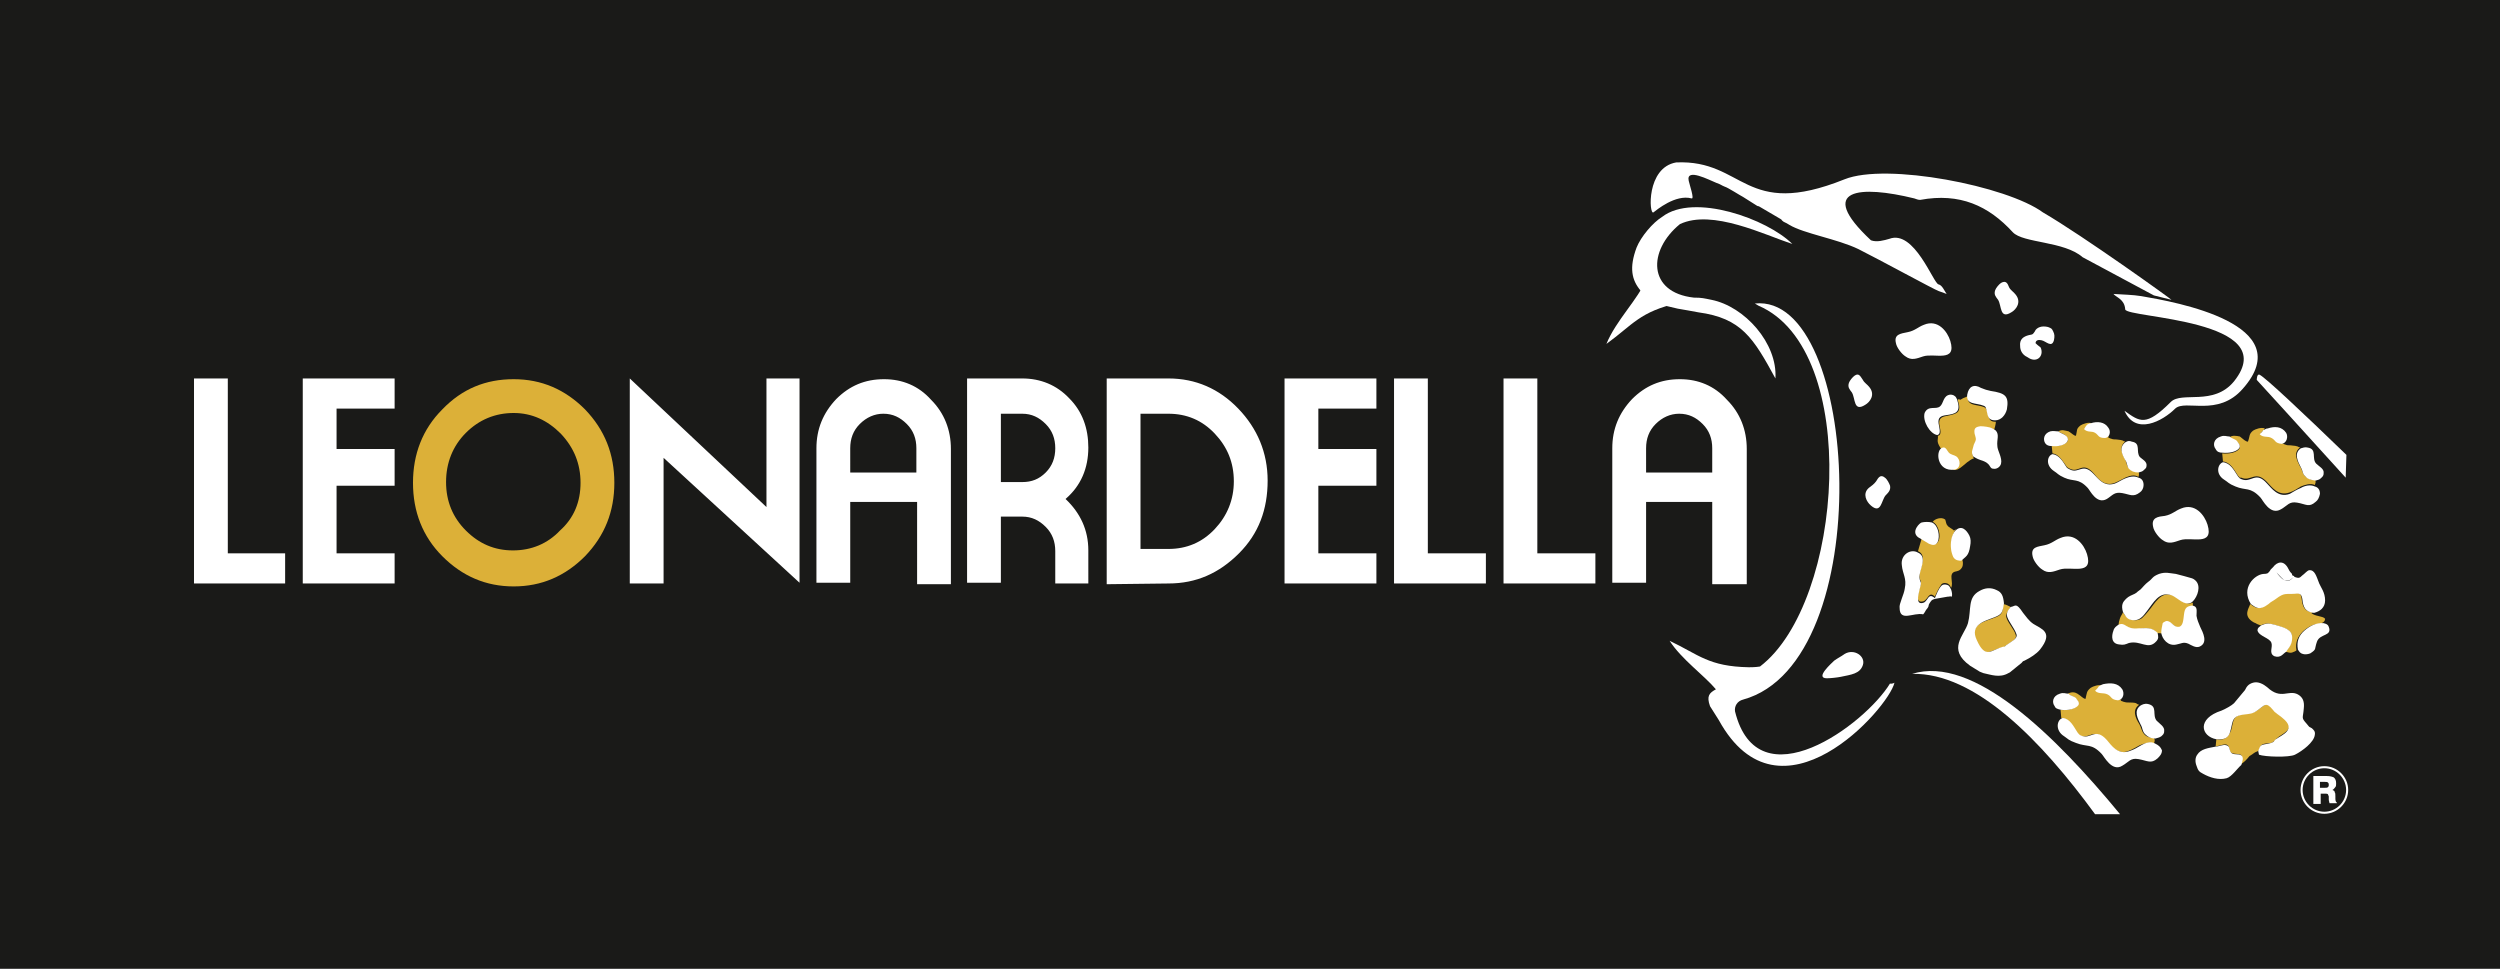 <?xml version="1.0" encoding="utf-8"?>
<!-- Generator: Adobe Illustrator 22.1.0, SVG Export Plug-In . SVG Version: 6.00 Build 0)  -->
<svg version="1.0" id="Ebene_1" xmlns="http://www.w3.org/2000/svg" xmlns:xlink="http://www.w3.org/1999/xlink" x="0px" y="0px"
	 viewBox="0 0 340.2 131.9" enable-background="new 0 0 340.2 131.9" xml:space="preserve">
<rect x="0" y="0" width="340.2" height="131.9" fill="#808080" stroke="none"/>
<rect y="0" fill-rule="evenodd" clip-rule="evenodd" fill="#1A1A18" width="340.2" height="131.8"/>
<path fill-rule="evenodd" clip-rule="evenodd" fill="#FFFFFF" d="M293.1,40.2l-9.7-5.2c-2.5-2.2-8.1-1.9-9.5-3.4
	c-3.3-3.6-7.2-5.4-12.6-4.4c-0.3,0-0.5-0.1-0.8-0.2c-7.3-1.8-13.5-1.4-5.9,5.7c0.8,0.3,1.8,0,2.5-0.2c3.4-1.3,6,6.1,6.7,6.2
	c0.5,0.1,0.8,0.9,1.1,1.3l-1.1-0.4c-0.6-0.2-8.1-4.3-10.9-5.7c-2.9-1.4-7.4-2.1-9.4-3.3c-0.6-0.4-0.7-0.3-1-0.6
	c-0.2-0.2,0.2,0.1-0.2-0.2l-2.9-1.7c-0.2-0.1-0.1,0-0.3-0.1l-1.9-1.2c-0.4-0.2-2.1-1.3-2.5-1.4c-0.5-0.2-0.5-0.3-1.1-0.5
	c-1-0.4-4.2-2.1-3.8-0.3c0.1,0.5,0.8,2.5,0.4,2.4c-2.2-0.6-4.8,1.6-5.2,1.9c-0.6,0.4-1-6.1,3.1-6.8c9.3-0.4,9.2,7.8,22.9,2.3
	c5.7-2.3,22.1,0.9,27,4.5c5.5,3.2,17.6,11.9,17.5,11.9L293.1,40.2z"/>
<path fill-rule="evenodd" clip-rule="evenodd" fill="#FFFFFF" d="M232.9,40.8c4.5,0.9,9,5.9,8.7,10.7c-3-5.5-4.6-8.2-10.5-9
	c-1-0.2-1.7-0.3-2.8-0.5c-2-0.5-3.5-0.6-5-2.4c-1.3-1.5-1.6-3.2-0.6-5.9c0.6-1.5,2.2-3.4,3.5-4.2c4.3-3.3,14.3,0.3,17.7,3.7
	c-3.7-1.2-10.9-4.8-15.3-2.7c-4.4,3.6-4.4,9.3,1.9,10C231.6,40.5,231.9,40.6,232.9,40.8"/>
<path fill-rule="evenodd" clip-rule="evenodd" fill="#12071C" d="M247.2,34.7L247.2,34.7C247.3,34.7,247.2,34.7,247.2,34.7"/>
<path fill-rule="evenodd" clip-rule="evenodd" fill="#FFFFFF" d="M237.2,95.2c-0.8,0.2-1.2,0.9-1.1,1.6c3.1,12.6,17.7,1.8,21.1-3.8
	c0,0,0,0,0,0c0,0.1,0.5,0,0.6-0.1c-0.8,3.5-15.6,20.2-23.9,5.1l-1.2-1.9c-0.5-1.4-0.1-1.8,0.8-2.3c-1.6-1.9-4.7-4.1-6.3-6.6
	c4,1.9,5.3,3.5,10.8,3.6c0.2,0,0.9,0,1.5-0.1c11.4-8.7,13.8-43.1-0.2-49.1c-0.3-0.2-0.2-0.1-0.5-0.3
	C253.1,39.8,255.7,90.1,237.2,95.2"/>
<path fill-rule="evenodd" clip-rule="evenodd" fill="#FFFFFF" d="M319.2,65c-5.9-6.5-10.8-11.9-12.1-13.3c0,0,0-0.9,0.4-0.7
	c0.8,0.4,5.8,5.1,11.8,10.9L319.2,65z"/>
<path fill-rule="evenodd" clip-rule="evenodd" fill="#DCB038" d="M306.2,82.2c-0.1,0.5-1.1,1.6,0.5,2.5c0.2,0.1,0.3,0.1,0.4,0.2
	l0.5,0.2c0.7-0.3,1-0.3,1.8-0.1c0.6,0.2,1.2,0.3,1.7,0.6c0.6,0.3,0.9,0.6,0.7,1.5c-0.1,0.8-0.5,1.2-0.8,1.6c0.3,0,0.5,0.2,0.9,0.1
	c0.3-0.1,0.5-0.2,0.6-0.3c-0.2-1.1,0.2-1.9,0.9-2.6c0.7-0.6,1.5-1.1,2.6-1c-0.1-0.1,0.1-0.1-0.1-0.1c0.3-0.1,0.5-0.3,0.5-0.6
	c-0.3-0.4-1.4-0.3-1.9-0.8l0.3-0.1c-1.2,0-1.5-0.8-1.6-1.9c-0.1-0.6-0.3-0.8-1-0.7c-1.3,0.1-1.4-0.2-2.6,0.7c-0.4,0.3-0.7,0.4-1,0.7
	C307.3,83.2,306.8,82.6,306.2,82.2"/>
<path fill-rule="evenodd" clip-rule="evenodd" fill="#FFFFFF" d="M309.3,77.2c0.1,0.3,0.3,0.5,0.5,0.7c0.2,0.3,0.7,0.9,1,1
	c0.8,0.4,1.2-0.4,1.4-0.4l0-0.1c-0.3-0.1-0.3-0.1-0.3-0.3c-0.2-0.2-0.3-0.3-0.5-0.7C310.8,76.2,309.9,76.4,309.3,77.2 M308.7,77.9
	c-0.1,0.1,0,0-0.1,0.1c-0.2,0.1-0.5,0.1-0.6,0.1c-1.2,0.1-3.1,1.9-1.7,4.1c0.6,0.4,1.1,1,2.4,0c0.3-0.3,0.6-0.4,1-0.7
	c1.2-0.9,1.3-0.6,2.6-0.7c0.7-0.1,0.9,0.1,1,0.7c0.1,1.1,0.4,1.8,1.6,1.9c0.8-0.2,1.5-0.7,1.5-1.7c0-1.1-0.6-1.8-0.8-2.3
	c-0.4-1-0.6-1.9-1.4-1.8c-0.3,0.1-0.6,0.5-0.9,0.7c-0.4,0.4-0.5,0.4-1.1,0.2c-0.2,0-0.6,0.9-1.4,0.4c-0.3-0.2-0.7-0.7-1-1
	c-0.2-0.2-0.4-0.4-0.5-0.7c-0.1,0.1-0.2,0.2-0.3,0.3C308.9,77.7,308.8,77.8,308.7,77.9z"/>
<path fill-rule="evenodd" clip-rule="evenodd" fill="#FFFFFF" d="M307.7,85.1c-0.2,0.2-0.5,0.3-0.5,0.7c0.2,0.8,1.7,1,1.9,1.7
	c0.2,0.6-0.4,1.4,0.4,1.8c0.9,0.3,1.2-0.4,1.6-0.6c0.3-0.5,0.7-0.8,0.8-1.6c0.1-0.9-0.2-1.2-0.7-1.5c-0.5-0.3-1.1-0.4-1.7-0.6
	C308.7,84.8,308.4,84.8,307.7,85.1"/>
<path fill-rule="evenodd" clip-rule="evenodd" fill="#FFFFFF" d="M312.7,88.4c0.2,0.3,0.3,0.5,0.7,0.6c0.3,0.1,0.8,0,1-0.1
	c0.9-0.6,0.5-0.5,0.9-1.6c0.4-1.1,2.1-0.7,1.6-2c-0.1-0.3-0.3-0.4-0.7-0.5c-1-0.1-1.9,0.4-2.6,1C312.8,86.5,312.5,87.3,312.7,88.4"
	/>
<path fill-rule="evenodd" clip-rule="evenodd" fill="#DCB038" d="M280.1,58.7c0.2,0.2,0.7,0.3,0.9,0.5c0.2,0.2,0.6,0.6,0.3,0.9
	c-0.4,0.5-1.3,0.6-2.1,0.6l0.1,1c0.9,0.1,1.4,1.1,1.8,1.6c0.1,0.2,0.2,0.3,0.4,0.4l0.2,0.1c1.2,0.6,1.7-1.1,3.2,0.6
	c0.5,0.6,1.4,1.9,2.9,1.3c0.5-0.2,1-0.5,1.4-0.7c0.5-0.2,1.2-0.5,1.8-0.1c0.1-0.3,0.1-0.5,0-0.7c-0.6,0-1-0.2-1.3-0.5
	c-0.3-0.3-0.3-0.7-0.5-1.2c-0.4-0.7-0.9-1.7,0-2.4c-0.4-0.1-0.1-0.2-1.2-0.3c-0.2,0-0.5,0-0.7-0.1c-0.1,0-0.2-0.1-0.3-0.1
	c-0.2-0.1-0.1-0.1,0-0.2c-0.9,0-0.7-0.5-1.3-0.7c-0.5-0.3-1.1,0-1.5-0.5c0.1-0.2,0.4-0.4,0.4-0.6c-0.4-0.2-1.2,0.1-1.5,0.3
	c-0.6,0.5-0.4,0.6-0.6,1.4c-0.3,0-0.5-0.3-1-0.6C281,58.6,280.6,58.4,280.1,58.7"/>
<path fill-rule="evenodd" clip-rule="evenodd" fill="#FFFFFF" d="M253.5,90.5c0.4-1.2-1.2-2.3-2.5-1.5c-0.4,0.3-1,0.6-1.4,0.9
	c-0.3,0.3-2.7,2.4-1,2.4c0.5,0,1.4-0.1,1.9-0.2C251.9,91.8,253.1,91.7,253.5,90.5"/>
<path fill-rule="evenodd" clip-rule="evenodd" fill="#DCB038" d="M266.4,54.4c0.6,1.8-0.1,1.9-1.5,2.2c-0.6,0.1-1.1,0.3-1,1.1
	c0.1,0.7,0.4,1.5-0.2,1.6c0.1,0.5-0.3,0.7,0.4,1.7c0.1,0.1,0.2,0.2,0.3,0.4c0.4,0.6,0.5,1.2,0.8,1.9c0.8,1.4,1.7,0.2,2.5-0.4
	c0.2-0.1,0.6-0.5,0.9-0.5c-0.3-0.7-0.1-0.7,0.2-1.5c0.3-0.8,0.3-0.7,0.1-1.5c-0.2-0.7,0.1-1,0.8-1c0.4,0,1.3,0.1,1.6,0.3
	c0.1-0.3,0.3-1,0.3-1.3c-1.1,0-0.9-0.7-1.2-1.5c-0.1-0.3-0.1-0.3-0.4-0.5c-1-0.4-2.4-0.1-2.2-1.5c-0.2,0.1-0.4,0.2-0.7,0.3
	c-0.1,0.1-0.2,0.1-0.3,0.2C266.5,54.3,266.5,54.3,266.4,54.4"/>
<path fill-rule="evenodd" clip-rule="evenodd" fill="#FFFFFF" d="M258,46.7c0.1,0.6,0.8,1.5,1.3,1.8c0.8,0.6,1.5,0.3,2.4,0
	c1.5-0.5,4.6,0.9,3.7-2.1c-0.4-1.3-1.7-3-3.6-2.2c-0.8,0.3-1.2,0.8-2.2,1C258.6,45.4,257.7,45.5,258,46.7"/>
<path fill-rule="evenodd" clip-rule="evenodd" fill="#FFFFFF" d="M252.4,51.1c-0.3,0.2-0.7,0.7-0.8,1c-0.2,0.6,0.1,0.9,0.4,1.3
	c0.5,0.8,0.2,2.7,1.8,1.7c0.7-0.4,1.4-1.4,0.6-2.4c-0.3-0.4-0.7-0.6-0.9-1C253.2,51.3,253,50.7,252.4,51.1"/>
<path fill-rule="evenodd" clip-rule="evenodd" fill="#FFFFFF" d="M256.5,65c0.3,0.2,0.6,0.8,0.7,1.1c0.1,0.6-0.2,0.9-0.6,1.3
	c-0.6,0.7-0.6,2.6-2,1.4c-0.6-0.5-1.2-1.6-0.3-2.4c0.4-0.3,0.7-0.5,1-0.9C255.6,65,255.9,64.5,256.5,65"/>
<path fill-rule="evenodd" clip-rule="evenodd" fill="#DCB038" d="M273.6,82.6c-0.4-0.2-0.5-0.3-1-0.4c-0.1,1.3-0.2,1.5-1.3,1.9
	c-1.3,0.5-3.4,0.9-2.4,3.1c1.2,2.6,2,1.2,3.6,0.9c0.2,0,0.2,0,0.4-0.2c0.7-0.5,1.6-0.9,1.4-1.5c-0.2-0.8-1.3-1.9-1.3-2.6
	C273.1,83.2,273.4,83,273.6,82.6"/>
<path fill-rule="evenodd" clip-rule="evenodd" fill="#FFFFFF" d="M273.6,82.6c-0.2,0.3-0.5,0.5-0.5,1.1c0,0.6,1,1.7,1.3,2.6
	c0.2,0.6-0.7,1-1.4,1.5c-0.2,0.2-0.2,0.2-0.4,0.2c-1.6,0.4-2.4,1.8-3.6-0.9c-1-2.1,1.1-2.6,2.4-3.1c1-0.4,1.1-0.6,1.3-1.9
	c-0.1-1-0.3-1.5-1-1.8c-0.8-0.4-1.6-0.3-2.3,0.1c-1.7,0.9-1.1,2.5-1.6,4.4c-0.5,1.7-2.9,3.5,0.3,5.8l1.3,0.8
	c0.2,0.1,0.3,0.1,0.5,0.2c1,0.2,2.2,0.7,3.4,0c0,0,0.2-0.1,0.2-0.1l1.6-1.3c0.2-0.2,0.1-0.2,0.4-0.3c0.8-0.4,1.6-0.9,2.1-1.5
	c1.9-2.4,0.2-2.8-0.9-3.5c-0.6-0.4-1-1-1.4-1.5C274.3,81.9,274.3,82.5,273.6,82.6"/>
<path fill-rule="evenodd" clip-rule="evenodd" fill="#DCB038" d="M303.4,59.5c0.2,0.3,0.7,0.3,1,0.6c0.2,0.2,0.6,0.6,0.3,1
	c-0.4,0.5-1.4,0.7-2.3,0.6l0.1,1.1c1,0.1,1.5,1.1,1.9,1.7c0.1,0.2,0.2,0.3,0.4,0.5L305,65c1.3,0.6,1.9-1.1,3.5,0.6
	c0.6,0.6,1.5,2,3.1,1.4c0.6-0.2,1-0.5,1.5-0.8c0.5-0.2,1.3-0.5,1.9-0.2c0.1-0.3,0.2-0.5,0-0.7c-0.6,0-1-0.2-1.4-0.6
	c-0.3-0.3-0.3-0.8-0.6-1.2c-0.4-0.8-1-1.9,0-2.6c-0.4-0.1-0.1-0.2-1.3-0.3c-0.3,0-0.5,0-0.7-0.1c-0.1,0-0.2-0.1-0.3-0.1
	c-0.2-0.1-0.1-0.1,0-0.2c-0.9,0-0.8-0.5-1.4-0.8c-0.6-0.3-1.1,0-1.6-0.5c0.2-0.2,0.4-0.5,0.5-0.6c-0.5-0.2-1.3,0.1-1.6,0.3
	c-0.6,0.5-0.4,0.7-0.7,1.5c-0.3,0-0.6-0.3-1.1-0.7C304.3,59.3,303.8,59.2,303.4,59.5"/>
<path fill-rule="evenodd" clip-rule="evenodd" fill="#DCB038" d="M288.9,83.3c-0.1,0.3-0.3,0.5-0.4,0.8c-0.1,0.3-0.2,0.6-0.2,1
	c1-0.4,0.9,0.7,2.7,0.5c1.1-0.1,1.7-0.3,2.6,0.6c0.1-0.1,0.4,0,0.6,0c0-0.4,0-0.9,0.3-1.2l0.1-0.1c0.2-0.1,0.3-0.2,0.5-0.2
	c0.7,0.1,0.9,0.9,1.6,0.8c0.6-0.1,0.6-1.1,0.7-1.7c0.1-0.8,0.4-1,1.1-1.2c-0.2,0,0,0-0.1-0.1l0-0.5c-1,0.5-1.9-0.7-2.7-1
	c-1.7-0.6-2.5,1.2-3.3,2.1c-0.3,0.4-0.6,0.7-0.9,1c-0.4,0.3-0.9,0.4-1.5,0.2C289.3,84,289.1,83.6,288.9,83.3"/>
<path fill-rule="evenodd" clip-rule="evenodd" fill="#FFFFFF" d="M288.9,83.3c0.3,0.4,0.4,0.8,0.9,1c0.6,0.2,1.1,0.1,1.5-0.2
	c0.3-0.2,0.6-0.6,0.9-1c0.8-1,1.6-2.7,3.3-2.1c0.8,0.3,1.7,1.5,2.7,1c0.6-0.4,1.3-1.8,0.8-2.7c-0.1-0.2-0.4-0.5-0.7-0.6
	c-0.7-0.2-1.4-0.4-2.2-0.6c-0.9-0.1-1.4-0.3-2.3,0c-1,0.4-0.8,0.6-1.5,1.1c-0.4,0.3-0.7,0.7-1,1c-0.1,0.1-0.3,0.2-0.4,0.3
	c-0.1,0.1-0.2,0.2-0.4,0.3c-0.4,0.2-0.8,0.3-1.2,0.7C288.9,81.9,288.6,82.3,288.9,83.3"/>
<path fill-rule="evenodd" clip-rule="evenodd" fill="#FFFFFF" d="M294.1,86.1c0.1,0.8,0.9,1.9,2.1,1.6c0.6-0.1,0.9-0.4,1.6-0.1
	c0.4,0.2,1,0.6,1.5,0.4c1.2-0.5,0.5-1.9,0.1-2.7c-0.2-0.5-0.4-0.9-0.5-1.5c0-0.7,0.2-1.3-0.6-1.4c-0.7,0.1-1,0.3-1.1,1.2
	c-0.1,0.7-0.1,1.6-0.7,1.7c-0.7,0.1-0.9-0.7-1.6-0.8c-0.2,0-0.3,0.1-0.5,0.2l-0.1,0.1C294.2,85.2,294.1,85.8,294.1,86.1"/>
<path fill-rule="evenodd" clip-rule="evenodd" fill="#FFFFFF" d="M288.3,85c-0.3,0.2-0.6,0.4-0.7,0.8c-0.3,0.8-0.3,1.8,0.8,1.9
	c0.6,0.1,0.8,0,1.3-0.2c1.6-0.4,2.6,1,3.7-0.2c0.4-0.4,0.3-0.7,0.2-1.2c-0.9-0.8-1.4-0.6-2.6-0.6C289.2,85.7,289.3,84.6,288.3,85"/>
<path fill-rule="evenodd" clip-rule="evenodd" fill="#FFFFFF" d="M277,46.7c0-0.4,0.4-0.5,0.8-0.4c0.6,0.1,1.4,1.1,1.7,0
	c0.1-0.5,0.1-0.8-0.1-1.2c-0.2-0.4-0.2-0.4-0.7-0.6c-0.4-0.1-0.8-0.1-1.1,0c-0.3,0.1-0.6,0.3-0.7,0.6c-0.3,0.4-0.2,0.4-0.8,0.5
	c-0.8,0.2-1.3,0.6-1.2,1.5c0,0.6,0.3,1.1,0.8,1.4c0.1,0,0.1,0.1,0.2,0.1c1.2,0.9,2.3-0.1,1.8-1.3C277.5,47.1,277.4,47.1,277,46.7"/>
<path fill-rule="evenodd" clip-rule="evenodd" fill="#DCB038" d="M301.6,100.6l-0.1,1c0.4-0.1,1-0.3,1.3-0.3c0.6,0,0.5,0.6,0.7,1
	c0.3,0.4,1,0.2,1.4,0.4c0.4,0.3,0.1,0.9,0,1.3c0.4-0.2,0.8-0.6,1.2-1.1c0.1-0.1,0.2-0.1,0.3-0.2c0.2-0.1,0.1-0.1,0.3-0.2
	c0.2-0.2,0.5-0.2,0.7-0.4c0.2-0.5,0.2-0.8,0.8-0.9c0.5-0.1,0.9,0,1.2-0.3c0.2-0.1,0.2-0.2,0.4-0.4c0.7-0.7,2.9-1.3,0.9-2.9
	c-0.2-0.2-0.7-0.4-0.9-0.7c-0.1-0.1-0.3-0.2-0.4-0.4c-1-1.1-1.1-0.6-2.3,0.2c-0.7,0.5-1.6,0.3-2.4,0.6c-0.9,0.3-0.8,1.1-1.1,2.1
	C303.2,100.4,302.6,100.8,301.6,100.6"/>
<path fill-rule="evenodd" clip-rule="evenodd" fill="#FFFFFF" d="M301.6,100.6c1.1,0.1,1.7-0.2,1.9-1.1c0.3-1,0.2-1.8,1.1-2.1
	c0.9-0.3,1.7-0.1,2.4-0.6c1.2-0.8,1.3-1.4,2.3-0.2c0.1,0.1,0.2,0.3,0.4,0.4c0.2,0.2,0.7,0.5,0.9,0.7c2,1.6-0.1,2.3-0.9,2.9
	c-0.2,0.1-0.2,0.3-0.4,0.4c-0.4,0.2-0.8,0.2-1.2,0.3c-0.6,0.1-0.6,0.4-0.8,0.9l0.1,0.5c0.8,0.3,4.1,0.4,4.9,0c1-0.5,2.6-1.7,2.7-2.7
	c0.1-0.5-0.2-0.7-0.4-0.9c-0.5-0.3-0.2,0-0.7-0.6c-0.8-0.9-0.5-0.7-0.4-2.1c0.1-0.9-0.1-1.5-0.8-1.9c-1.3-0.7-2.3,0.8-4.2-1
	c-0.5-0.4-1.2-0.8-1.9-0.6c-0.7,0.2-0.9,0.6-1.1,1l-1.5,1.8c-0.3,0.3-1.2,0.8-1.7,1C298.9,97.8,299.5,100.2,301.6,100.6"/>
<path fill-rule="evenodd" clip-rule="evenodd" fill="#FFFFFF" d="M301.5,101.6c-1,0.2-2,0.3-2.5,1.1c-0.3,0.4-0.3,1-0.1,1.5
	c0.2,0.6,0.3,0.8,0.9,1.1c0.9,0.5,2.1,0.9,3.2,0.6c0.7-0.2,1.5-1.4,2-1.8c0.1-0.4,0.4-1,0-1.3c-0.4-0.3-1.1,0-1.4-0.4
	c-0.3-0.4-0.1-0.9-0.7-1C302.5,101.3,301.9,101.6,301.5,101.6"/>
<path fill-rule="evenodd" clip-rule="evenodd" fill="#FFFFFF" d="M293,71.7c0.1,0.6,0.8,1.5,1.3,1.8c0.8,0.6,1.5,0.3,2.4,0
	c1.5-0.5,4.6,0.9,3.7-2.1c-0.4-1.3-1.7-3-3.6-2.2c-0.8,0.3-1.2,0.8-2.2,1C293.7,70.3,292.7,70.4,293,71.7"/>
<path fill-rule="evenodd" clip-rule="evenodd" fill="#FFFFFF" d="M276.6,75.7c0.1,0.6,0.8,1.5,1.3,1.8c0.8,0.6,1.5,0.3,2.4,0
	c1.5-0.5,4.6,0.9,3.7-2.1c-0.4-1.3-1.7-3-3.6-2.2c-0.8,0.3-1.2,0.8-2.2,1C277.3,74.4,276.3,74.4,276.6,75.7"/>
<path fill-rule="evenodd" clip-rule="evenodd" fill="#FFFFFF" d="M272.3,38.5c-0.3,0.2-0.7,0.7-0.8,1c-0.2,0.6,0.1,0.9,0.4,1.3
	c0.5,0.8,0.2,2.7,1.8,1.7c0.7-0.4,1.4-1.4,0.6-2.4c-0.3-0.4-0.7-0.6-0.9-1C273.2,38.6,273,38.1,272.3,38.5"/>
<path fill-rule="evenodd" clip-rule="evenodd" fill="#12071C" d="M290.8,101.8L290.8,101.8C290.8,101.8,290.8,101.8,290.8,101.8"/>
<path fill-rule="evenodd" clip-rule="evenodd" fill="#DCB038" d="M281.4,94.4c0.3,0.3,0.7,0.3,1,0.6c0.2,0.2,0.6,0.6,0.3,1
	c-0.4,0.5-1.4,0.7-2.3,0.6l0.1,1.1c1,0.1,1.5,1.2,1.9,1.8c0.1,0.2,0.2,0.3,0.4,0.5l0.2,0.1c1.3,0.6,1.9-1.2,3.5,0.6
	c0.6,0.6,1.6,2.1,3.1,1.5c0.6-0.2,1-0.5,1.6-0.8c0.5-0.2,1.3-0.5,1.9-0.2c0.1-0.3,0.2-0.5,0-0.8c-0.7,0-1.1-0.2-1.4-0.6
	c-0.3-0.4-0.3-0.8-0.6-1.3c-0.5-0.8-1-1.9,0-2.6c-0.5-0.1-0.1-0.3-1.3-0.3c-0.3,0-0.5,0-0.8-0.1c-0.1,0-0.2-0.1-0.3-0.1
	c-0.2-0.1-0.1-0.1,0-0.2c-1,0-0.8-0.5-1.4-0.8c-0.6-0.3-1.1,0-1.7-0.5c0.2-0.2,0.4-0.5,0.5-0.6c-0.5-0.2-1.3,0.1-1.6,0.3
	c-0.6,0.5-0.5,0.7-0.7,1.5c-0.3,0-0.6-0.4-1.1-0.7C282.4,94.2,281.9,94.1,281.4,94.4"/>
<path fill-rule="evenodd" clip-rule="evenodd" fill="#FFFFFF" d="M293.3,101.2c-0.6-0.4-1.4-0.1-1.9,0.2c-0.5,0.3-1,0.6-1.6,0.8
	c-1.6,0.6-2.5-0.8-3.1-1.5c-1.6-1.8-2.2,0-3.5-0.6l-0.2-0.1c-0.2-0.2-0.3-0.3-0.4-0.5c-0.4-0.6-0.9-1.7-1.9-1.8
	c-0.8,0.2-1.1,1.7,0.2,2.5c0.6,0.4,0.5,0.5,1.6,0.9c1.5,0.6,2.1,0,3.5,1.5c0.3,0.3,1.4,2.5,2.8,1.6c0.9-0.5,1.1-1.1,2.2-0.9
	c1.2,0.2,1.7,0.7,2.6-0.1c0.3-0.3,0.6-0.6,0.6-1.1C294,101.6,293.7,101.4,293.3,101.2"/>
<path fill-rule="evenodd" clip-rule="evenodd" fill="#FFFFFF" d="M291.3,96c-1,0.7-0.4,1.8,0,2.6c0.3,0.5,0.2,0.9,0.6,1.3
	c0.4,0.4,0.8,0.6,1.4,0.6c0.3-0.1,0.5-0.1,0.8-0.3c0.2-0.2,0.4-0.3,0.4-0.7c0.1-0.6-0.6-1-1-1.4c-0.7-0.8,0.2-2-1.2-2.3
	C291.8,95.7,291.5,95.9,291.3,96"/>
<path fill-rule="evenodd" clip-rule="evenodd" fill="#FFFFFF" d="M280.5,96.6c0.9,0.1,1.9-0.1,2.3-0.6c0.3-0.4-0.2-0.8-0.3-1
	c-0.3-0.3-0.8-0.3-1-0.6c-0.4,0-0.7-0.2-1.2,0c-1,0.3-1.1,1.2-0.7,1.7C279.7,96.4,280,96.5,280.5,96.6"/>
<path fill-rule="evenodd" clip-rule="evenodd" fill="#FFFFFF" d="M285.6,93.4c-0.1,0.2-0.3,0.4-0.5,0.6c0.5,0.5,1.1,0.2,1.7,0.5
	c0.6,0.3,0.4,0.7,1.4,0.8c0.8-0.1,0.9-1,0.6-1.5c-0.6-0.9-1.6-0.9-2.6-0.7C285.9,93.2,285.8,93.3,285.6,93.4"/>
<path fill-rule="evenodd" clip-rule="evenodd" fill="#DCB038" d="M263,71c0.9,0.5,1.1,2,0.8,2.6c-0.3,0.6-0.8,0.5-1.2,0.3
	c-0.3-0.2-1.2-0.7-1.5-0.9l0.4,0.3l-0.5,1.7c1.4,0.6,0.1,2.5,0.2,3.4c0.1,1,0.4,0.4,0,1.7c-0.2,0.7-0.6,2.1,0.6,1.7
	c0.6-0.3,0.7-1.4,1.5-0.6c0.2-0.5,0.6-1.3,0.9-1.7c0.2-0.2,0.5-0.2,0.8-0.1c0.4,0.2,0.4,0.4,0.5,0.6c0.4-0.7-0.4-1.9,0.5-2.2
	c0.4-0.1,0.7-0.1,1-0.6c0.2-0.4,0.1-0.9,0-1.1c-0.4,0-0.8,0-1.1-0.5c-0.1-0.2-0.3-0.8-0.3-1.1c-0.1-0.6,0-1.8,0.6-2.5l-0.3,0.2
	c-0.3-0.3-0.7-0.4-0.9-0.7c-0.2-0.2-0.2-0.6-0.3-0.8C264.2,70.3,263.3,70.6,263,71"/>
<path fill-rule="evenodd" clip-rule="evenodd" fill="#FFFFFF" d="M261.7,83.6L261.7,83.6c0.2-0.2,0.2-0.3,0.4-0.6
	c0.6-0.7,0.1-0.4,0.6-1.1c0.2-0.3,0.3-0.3,0.6-0.4l1.7-0.3c0.3,0,0.4-0.1,0.6,0c0.1-0.3,0-0.7-0.1-1c-0.2-0.3-0.2-0.5-0.5-0.6
	c-0.3-0.1-0.6-0.1-0.8,0.1c-0.4,0.4-0.7,1.2-0.9,1.7c-0.9-0.8-0.9,0.3-1.5,0.6c-1.1,0.4-0.8-0.9-0.6-1.7c0.4-1.4,0.1-0.8,0-1.7
	c-0.1-0.9,1.2-2.8-0.2-3.4c-1-0.6-2.4,0.3-2.2,1.7c0.1,1.2,0.7,1.8,0.4,3.2c-0.1,0.8-0.8,2.1-0.7,2.6
	C258.5,84.7,260.4,83.3,261.7,83.6"/>
<path fill-rule="evenodd" clip-rule="evenodd" fill="#FFFFFF" d="M266.1,72.2c-0.6,0.6-0.7,1.8-0.6,2.5c0,0.3,0.2,0.9,0.3,1.1
	c0.3,0.5,0.8,0.5,1.1,0.5c0.6-0.6,1-0.6,1.2-2c0.1-0.5,0.1-1-0.1-1.4C267.6,72.1,266.9,71.4,266.1,72.2"/>
<path fill-rule="evenodd" clip-rule="evenodd" fill="#FFFFFF" d="M261,73.1c0.3,0.2,1.2,0.7,1.5,0.9c0.5,0.2,0.9,0.3,1.2-0.3
	c0.3-0.7,0.1-2.2-0.8-2.6c-0.4-0.1-1-0.1-1.4,0C261.3,71.1,260,72.3,261,73.1"/>
<path fill-rule="evenodd" clip-rule="evenodd" fill="#FFFFFF" d="M229.4,41.1c-0.5,0-0.4,0-0.9,0.1c-5.4,1.2-6.3,3-9.9,5.6
	c1.3-3.2,4.4-6.2,5.3-8.6L229.4,41.1z"/>
<path fill-rule="evenodd" clip-rule="evenodd" fill="#FFFFFF" d="M291.4,40.3c4.7,0.8,21.6,3.8,13.8,12.6c-3.4,3.9-7.8,1.4-9.2,2.7
	c-1.7,1.7-5.4,3.7-6.9,0.3c2.1,1.5,2.9,2.2,6.3-1.2c1.5-1.5,5.8,0.6,8.6-2.8c6.8-8.5-14.7-8.6-14.8-9.8c-0.1-1.4-1.2-1.6-1.6-2.1
	C289,40.1,290.2,40.1,291.4,40.3"/>
<path fill-rule="evenodd" clip-rule="evenodd" fill="#FFFFFF" d="M260.2,91.7c8.3-2.6,19.4,8.3,28.3,19.1l-3.4,0
	C277.8,100.8,268.8,91.5,260.2,91.7"/>
<path fill="#FFFFFF" d="M233,68.3h-9v11h-4.6V61c0-2.6,0.9-4.8,2.7-6.7c1.8-1.8,3.9-2.7,6.5-2.7c2.5,0,4.7,0.9,6.4,2.8
	c1.8,1.8,2.7,4.1,2.7,6.7v18.4H233V68.3z M224,64.3h9V61c0-1.3-0.4-2.4-1.3-3.3c-0.9-0.9-1.9-1.4-3.2-1.4c-1.2,0-2.3,0.5-3.2,1.4
	c-0.9,0.9-1.3,2-1.3,3.3V64.3z M204.6,79.4h12.5v-4.1h-7.9V51.5h-4.6V79.4z M189.7,79.4h12.5v-4.1h-7.9V51.5h-4.6V79.4z M174.8,79.4
	h12.5v-4.1h-7.9v-9.2h7.9v-5h-7.9v-5.5h7.9v-4.1h-12.5V79.4z M159,79.4l-8.4,0.1V51.5h8.4c3.7,0,6.9,1.4,9.5,4.1c2.6,2.7,4,6,4,9.8
	c0,3.9-1.2,7.2-3.9,9.9C165.9,78,162.8,79.4,159,79.4z M167.9,65.5c0-2.6-0.9-4.7-2.6-6.5c-1.7-1.8-3.8-2.7-6.3-2.7h-3.8v18.4h3.8
	c2.5,0,4.6-0.9,6.3-2.7C167,70.2,167.9,68,167.9,65.5z M148.2,79.4h-4.6l0-4.4c0-1.3-0.4-2.4-1.3-3.3c-0.9-0.9-1.9-1.4-3.2-1.4h-2.9
	v9h-4.6V51.5h7.5c2.5,0,4.7,0.9,6.4,2.7c1.8,1.8,2.6,4.1,2.6,6.7c0,2.8-1,5.2-3.1,7c2,1.9,3.1,4.2,3.1,7V79.4z M136.2,56.3v9.3h2.9
	c1.3,0,2.3-0.4,3.2-1.3c0.9-0.9,1.3-2,1.3-3.3c0-1.3-0.4-2.4-1.3-3.3c-0.9-0.9-1.9-1.4-3.2-1.4H136.2z M124.7,68.3h-9v11h-4.6V61
	c0-2.6,0.9-4.8,2.7-6.7c1.8-1.8,3.9-2.7,6.5-2.7c2.5,0,4.7,0.9,6.4,2.8c1.8,1.8,2.7,4.1,2.7,6.7v18.4h-4.6V68.3z M115.7,64.3h9V61
	c0-1.3-0.4-2.4-1.3-3.3c-0.9-0.9-1.9-1.4-3.2-1.4c-1.2,0-2.3,0.5-3.2,1.4c-0.9,0.9-1.3,2-1.3,3.3V64.3z M90.3,62.3v17.1h-4.6V51.5
	L104.3,69V51.5h4.5v27.8L90.3,62.3z M41.2,79.4h12.5v-4.1h-7.9v-9.2h7.9v-5h-7.9v-5.5h7.9v-4.1H41.2V79.4z M26.3,79.4h12.5v-4.1H31
	V51.5h-4.6V79.4z"/>
<path fill="#DCB038" d="M69.9,79.8c-3.8,0-7-1.4-9.7-4.1c-2.7-2.7-4-6.1-4-10c0-3.9,1.3-7.3,4-10c2.7-2.8,5.9-4.1,9.7-4.1
	c3.8,0,7,1.4,9.7,4.1c2.7,2.8,4,6.1,4,10c0,3.9-1.3,7.2-4,10C76.9,78.4,73.7,79.8,69.9,79.8 M79,65.7c0-2.6-0.9-4.8-2.7-6.7
	c-1.8-1.8-3.9-2.8-6.4-2.8c-2.5,0-4.7,0.9-6.5,2.7c-1.8,1.8-2.7,4.1-2.7,6.7c0,2.6,0.9,4.8,2.7,6.6c1.8,1.8,3.9,2.7,6.4,2.7
	s4.7-0.9,6.4-2.7C78.1,70.5,79,68.3,79,65.7z"/>
<path fill="none" stroke="#FFFFFF" stroke-width="0.283" stroke-miterlimit="22.926" d="M316.3,104.4c1.7,0,3.1,1.4,3.1,3.1
	c0,1.7-1.4,3.1-3.1,3.1c-1.7,0-3.1-1.4-3.1-3.1C313.2,105.8,314.6,104.4,316.3,104.4z"/>
<path fill="#FFFFFF" d="M314.8,109.3v-3.7h1.8c0.5,0,0.8,0.1,1,0.2c0.2,0.2,0.3,0.4,0.3,0.8c0,0.2,0,0.4-0.1,0.5
	c-0.1,0.1-0.2,0.3-0.4,0.4c0.2,0.1,0.3,0.1,0.3,0.3c0.1,0.1,0.1,0.3,0.1,0.6c0,0.1,0,0.2,0,0.3c0,0.3,0.1,0.5,0.2,0.5v0.1h-1
	c0-0.1-0.1-0.3-0.1-0.5c0-0.2,0-0.4,0-0.4c0-0.1-0.1-0.2-0.1-0.3c-0.1-0.1-0.2-0.1-0.4-0.1h-0.6v1.4H314.8z M315.7,107.2h0.7
	c0.2,0,0.3,0,0.4-0.1c0.1-0.1,0.1-0.2,0.1-0.3c0-0.1,0-0.2-0.1-0.3c-0.1-0.1-0.2-0.1-0.4-0.1h-0.7V107.2z"/>
<path fill-rule="evenodd" clip-rule="evenodd" fill="#FFFFFF" d="M268.5,62.1c0.2,0.1,0.4,0.3,1,0.5c1.7,0.5,1,1.2,1.9,1.2
	c0.4,0,0.8-0.3,0.9-0.7c0.2-0.8-0.5-1.8-0.5-2.4c-0.1-0.9,0.3-1.5-0.2-2.1c-0.1-0.1-0.3-0.2-0.5-0.3c-0.3-0.2-1.2-0.3-1.6-0.3
	c-0.7,0.1-0.9,0.3-0.8,1c0.2,0.8,0.3,0.7-0.1,1.5C268.4,61.4,268.2,61.4,268.5,62.1"/>
<path fill-rule="evenodd" clip-rule="evenodd" fill="#FFFFFF" d="M267.7,53.7c-0.2,1.4,1.2,1.1,2.2,1.5c0.3,0.1,0.3,0.2,0.4,0.5
	c0.2,0.7,0.1,1.5,1.2,1.5c0.8,0,1.4-0.7,1.6-1.5c0.3-1.8-0.2-2.2-2.2-2.5c-0.5-0.1-0.8-0.2-1.3-0.4
	C268.6,52.2,267.9,52.6,267.7,53.7"/>
<path fill-rule="evenodd" clip-rule="evenodd" fill="#FFFFFF" d="M263.6,59.2c0.6-0.1,0.3-0.9,0.2-1.6c-0.1-0.8,0.3-1,1-1.1
	c1.4-0.2,2.1-0.4,1.5-2.2c-0.1-0.1-0.1-0.3-0.3-0.4c-0.1-0.1-0.3-0.2-0.6-0.2c-1,0.1-0.9,1.2-1.4,1.6c-0.6,0.5-1.6-0.2-2.1,0.9
	C261.6,57.3,262.6,59,263.6,59.2"/>
<path fill-rule="evenodd" clip-rule="evenodd" fill="#FFFFFF" d="M264.4,60.9c-1.1,0.2-0.9,3.4,1.6,3c0.9-0.2,0.8-1.4,0.2-1.8
	c-0.3-0.2-0.7-0.2-1-0.5C265,61.4,264.8,60.8,264.4,60.9"/>
<path fill-rule="evenodd" clip-rule="evenodd" fill="#FFFFFF" d="M291,65c-0.6-0.3-1.3-0.1-1.8,0.1c-0.5,0.2-0.9,0.5-1.4,0.7
	c-1.5,0.5-2.3-0.7-2.9-1.3c-1.5-1.6-2,0-3.2-0.6l-0.2-0.1c-0.2-0.1-0.3-0.2-0.4-0.4c-0.4-0.6-0.9-1.5-1.8-1.6
	c-0.7,0.2-1,1.5,0.2,2.3c0.5,0.3,0.5,0.5,1.4,0.9c1.3,0.6,1.9,0,3.2,1.4c0.3,0.3,1.2,2.3,2.6,1.5c0.8-0.5,1-1,2.1-0.8
	c1.1,0.2,1.5,0.6,2.4-0.1c0.3-0.2,0.5-0.6,0.5-1C291.7,65.4,291.4,65.1,291,65"/>
<path fill-rule="evenodd" clip-rule="evenodd" fill="#FFFFFF" d="M289.2,60.2c-0.9,0.7-0.4,1.7,0,2.4c0.3,0.4,0.2,0.8,0.5,1.2
	c0.3,0.3,0.7,0.5,1.3,0.5c0.3-0.1,0.5-0.1,0.7-0.3c0.2-0.2,0.4-0.3,0.4-0.6c0.1-0.6-0.6-0.9-0.9-1.2c-0.6-0.7,0.2-1.9-1.1-2.1
	C289.6,59.9,289.4,60.1,289.2,60.2"/>
<path fill-rule="evenodd" clip-rule="evenodd" fill="#FFFFFF" d="M279.2,60.7c0.8,0.1,1.8-0.1,2.1-0.6c0.3-0.4-0.1-0.8-0.3-0.9
	c-0.3-0.2-0.7-0.3-0.9-0.5c-0.4,0-0.7-0.1-1.1,0c-0.9,0.3-1,1.1-0.7,1.6C278.5,60.6,278.8,60.7,279.2,60.7"/>
<path fill-rule="evenodd" clip-rule="evenodd" fill="#FFFFFF" d="M284,57.8c-0.1,0.1-0.3,0.4-0.4,0.6c0.5,0.5,1,0.2,1.5,0.5
	c0.5,0.3,0.4,0.7,1.3,0.7c0.7,0,0.9-0.9,0.5-1.4c-0.5-0.8-1.5-0.9-2.4-0.6C284.3,57.6,284.2,57.7,284,57.8"/>
<path fill-rule="evenodd" clip-rule="evenodd" fill="#FFFFFF" d="M315,66.2c-0.6-0.3-1.4-0.1-1.9,0.2c-0.5,0.2-1,0.5-1.5,0.8
	c-1.6,0.6-2.5-0.8-3.1-1.4c-1.6-1.8-2.1,0-3.5-0.6l-0.2-0.1c-0.2-0.2-0.3-0.3-0.4-0.5c-0.4-0.6-0.9-1.6-1.9-1.7
	c-0.7,0.2-1.1,1.6,0.2,2.4c0.5,0.3,0.5,0.5,1.5,0.9c1.4,0.6,2,0,3.4,1.5c0.3,0.3,1.3,2.5,2.8,1.6c0.9-0.5,1.1-1.1,2.2-0.9
	c1.2,0.2,1.6,0.7,2.5-0.1c0.3-0.2,0.5-0.6,0.6-1.1C315.7,66.6,315.4,66.3,315,66.2"/>
<path fill-rule="evenodd" clip-rule="evenodd" fill="#FFFFFF" d="M313.1,61c-1,0.7-0.4,1.8,0,2.6c0.3,0.5,0.2,0.9,0.6,1.2
	c0.3,0.4,0.7,0.5,1.4,0.6c0.3-0.1,0.5-0.1,0.7-0.3c0.2-0.2,0.4-0.3,0.4-0.7c0.1-0.6-0.6-0.9-1-1.3c-0.7-0.7,0.2-2-1.2-2.2
	C313.5,60.8,313.3,61,313.1,61"/>
<path fill-rule="evenodd" clip-rule="evenodd" fill="#FFFFFF" d="M302.4,61.6c0.9,0.1,1.9-0.1,2.3-0.6c0.3-0.4-0.2-0.8-0.3-1
	c-0.3-0.3-0.7-0.3-1-0.6c-0.4,0-0.7-0.2-1.2,0c-1,0.3-1.1,1.2-0.7,1.7C301.7,61.5,302,61.6,302.4,61.6"/>
<path fill-rule="evenodd" clip-rule="evenodd" fill="#FFFFFF" d="M308,58.5c-0.1,0.2-0.3,0.4-0.5,0.6c0.5,0.5,1.1,0.2,1.6,0.5
	c0.6,0.3,0.4,0.7,1.4,0.8c0.7-0.1,0.9-1,0.6-1.5c-0.6-0.9-1.6-0.9-2.5-0.6C308.3,58.3,308.2,58.5,308,58.5"/>
</svg>
